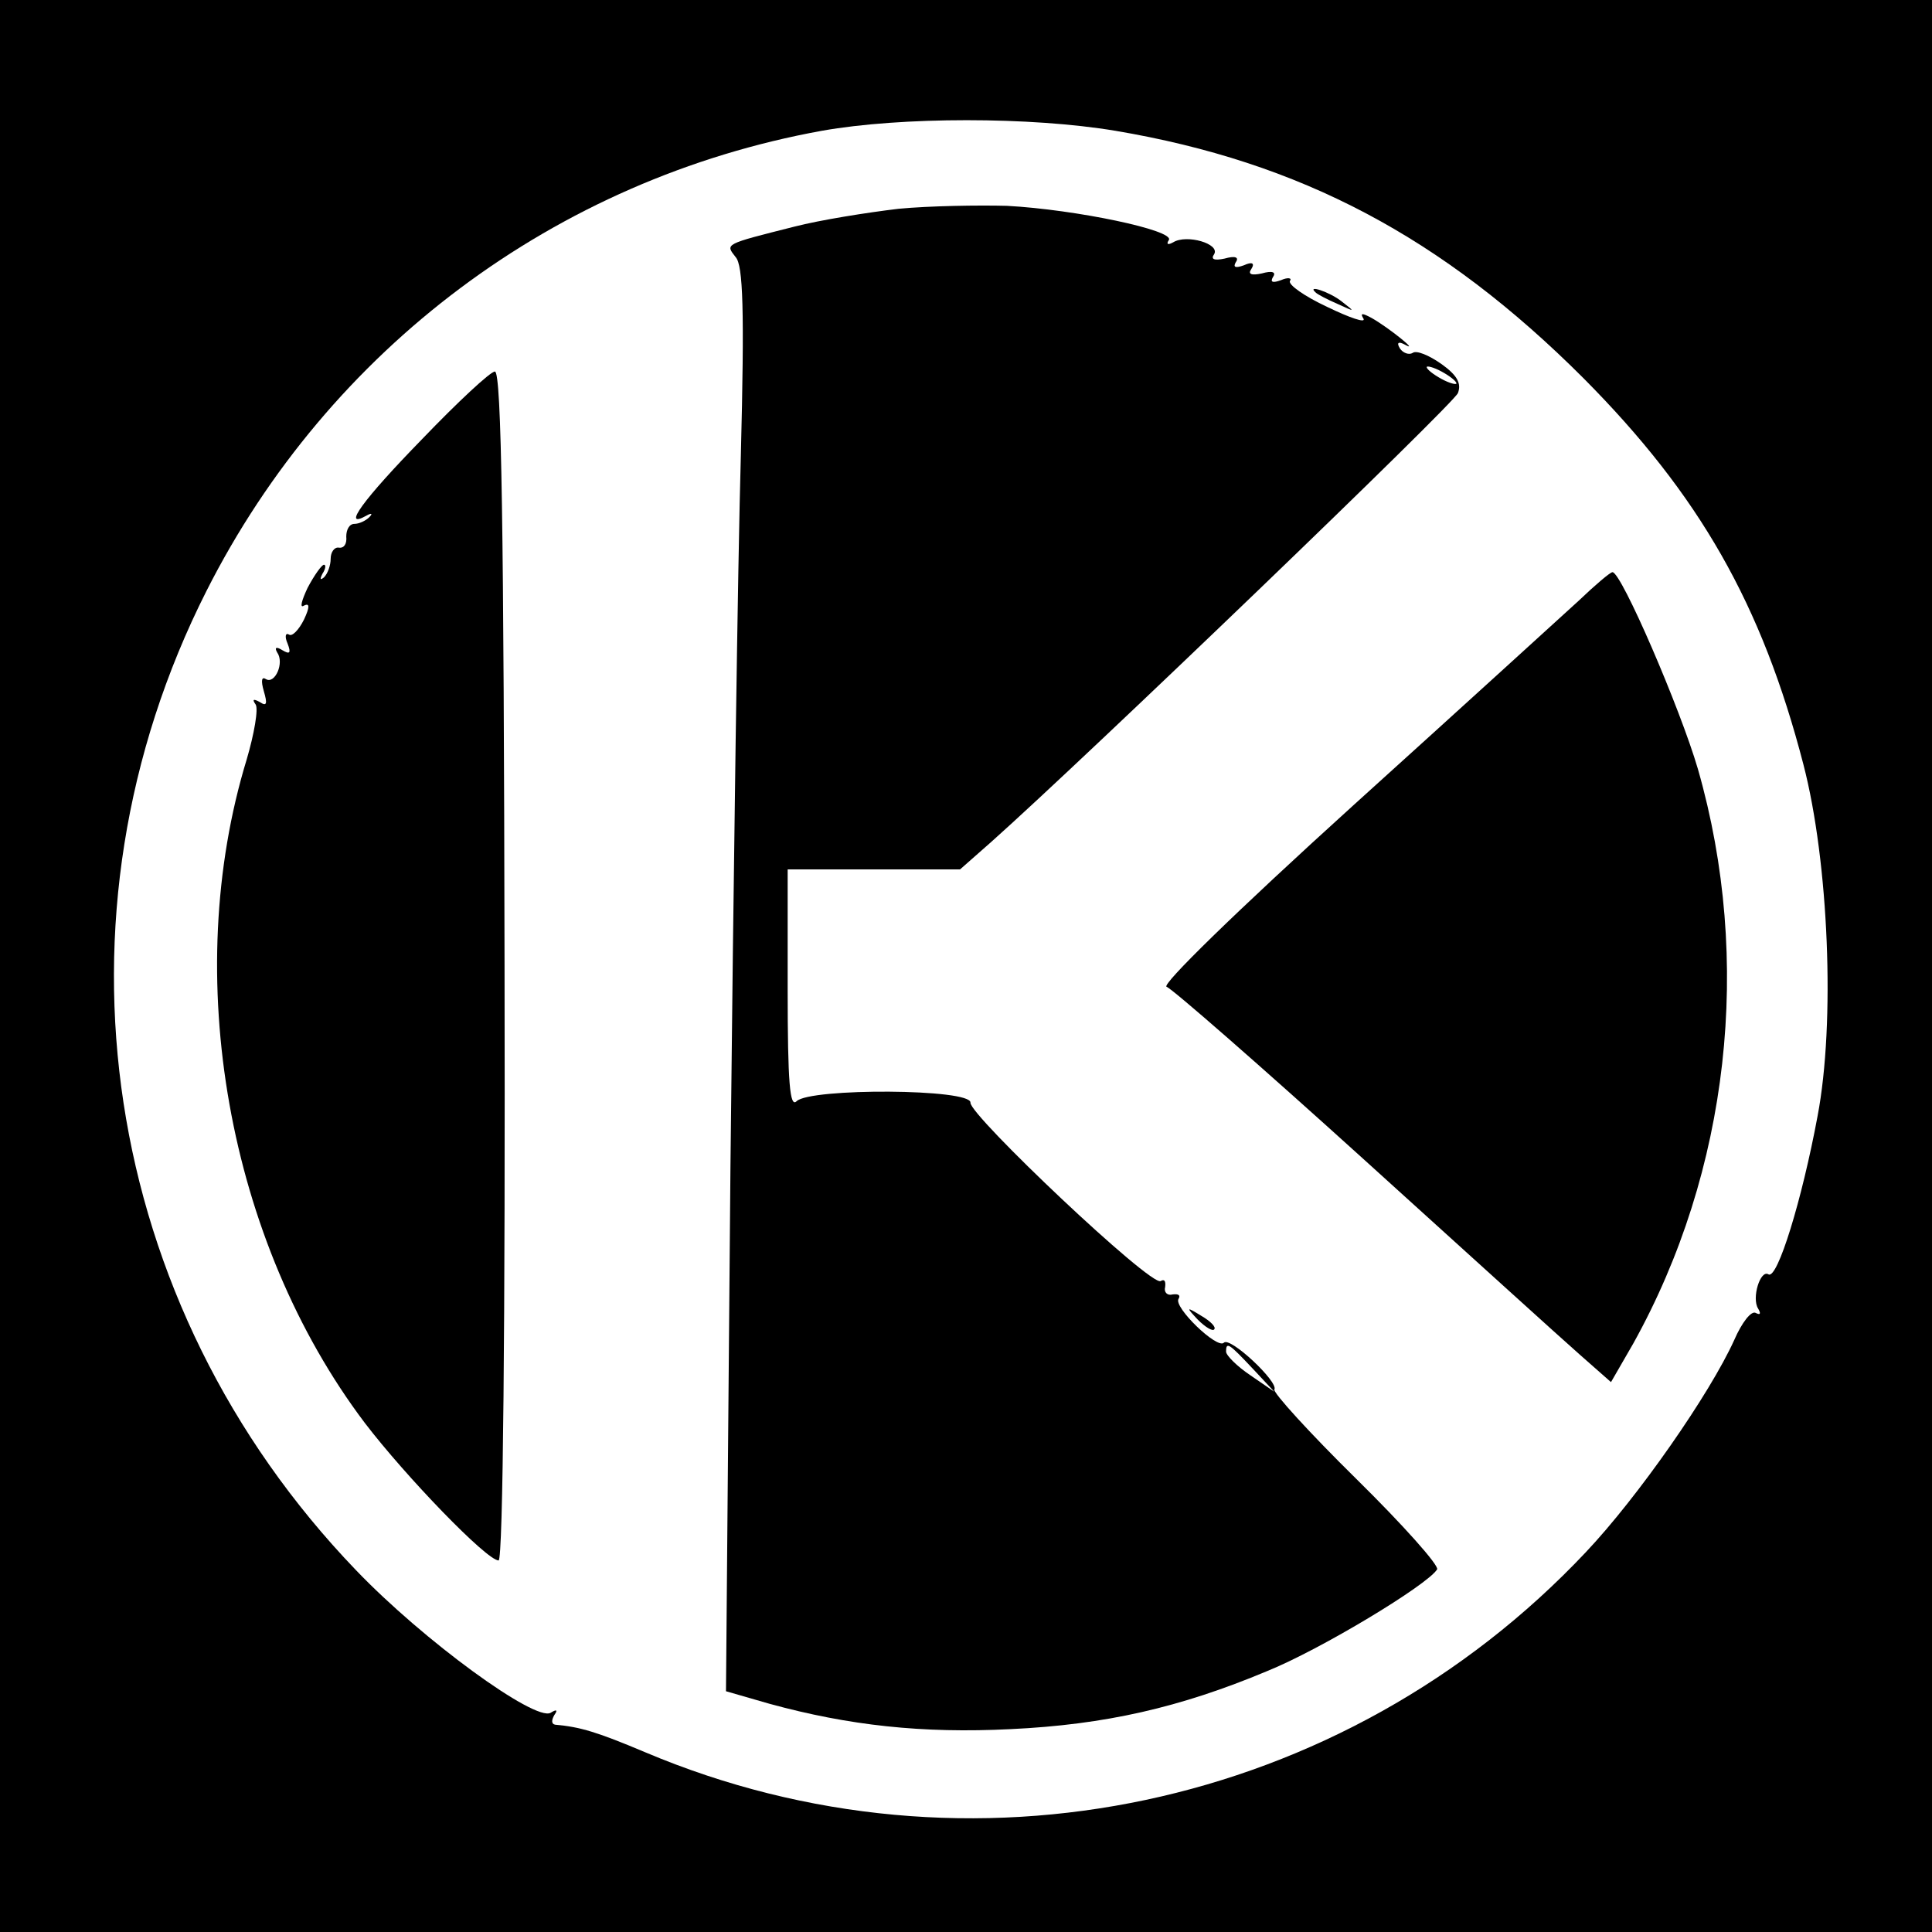 <?xml version="1.0" standalone="no"?>
<!DOCTYPE svg PUBLIC "-//W3C//DTD SVG 20010904//EN"
 "http://www.w3.org/TR/2001/REC-SVG-20010904/DTD/svg10.dtd">
<svg version="1.0" xmlns="http://www.w3.org/2000/svg"
 width="260pt" height="260pt" viewBox="0 0 260 260"
 preserveAspectRatio="xMidYMid meet">
<g transform="translate(0,260) scale(0.1,-0.1)"
fill="#000000" stroke="none">
<path d="M0 1300 l0 -1300 1300 0 1300 0 0 1300 0 1300 -1300 0 -1300 0 0
-1300z m1501 1124 c249 -42 440 -143 630 -333 156 -157 240 -304 296 -520 34
-131 43 -347 19 -473 -21 -113 -54 -220 -66 -213 -11 7 -23 -32 -14 -46 4 -7
3 -9 -3 -6 -6 4 -19 -13 -29 -36 -33 -73 -130 -212 -200 -286 -326 -346 -831
-453 -1266 -269 -64 27 -87 34 -121 37 -5 1 -5 6 -1 13 5 7 3 8 -5 3 -21 -12
-171 97 -262 192 -344 358 -423 879 -201 1318 165 326 470 554 828 619 107 19
281 19 395 0z"/>
<path d="M1209 2319 c-42 -5 -105 -15 -140 -24 -95 -24 -93 -23 -79 -41 10
-11 12 -70 7 -267 -4 -139 -10 -570 -14 -958 l-6 -705 59 -17 c106 -29 205
-40 324 -34 127 6 228 29 345 78 72 29 216 116 229 137 3 5 -46 60 -109 122
-63 62 -112 116 -110 120 6 10 -60 72 -68 63 -9 -9 -68 48 -61 59 3 5 0 7 -8
6 -7 -2 -12 3 -10 10 1 8 -1 11 -6 8 -13 -8 -257 223 -256 240 2 19 -216 20
-234 2 -9 -9 -12 24 -12 150 l0 162 116 0 116 0 42 37 c129 115 622 589 628
604 5 13 -1 24 -22 39 -17 12 -34 19 -39 15 -5 -3 -13 0 -17 6 -5 8 -2 10 7 5
20 -11 -22 23 -45 36 -13 7 -16 7 -11 -1 3 -6 -18 1 -49 16 -30 14 -53 30 -50
35 3 4 -3 5 -12 1 -11 -4 -15 -3 -11 4 5 7 -1 9 -15 5 -14 -3 -19 -1 -14 6 5
8 1 10 -10 5 -11 -4 -15 -3 -11 4 5 7 -1 9 -15 5 -14 -3 -19 -1 -14 6 8 14
-37 27 -55 16 -7 -4 -10 -3 -6 3 8 13 -125 41 -218 46 -38 1 -104 0 -146 -4z
m751 -235 c0 -2 -9 0 -20 6 -11 6 -20 13 -20 16 0 2 9 0 20 -6 11 -6 20 -13
20 -16z m-274 -1326 l29 -31 -32 22 c-18 12 -33 27 -33 32 0 14 4 11 36 -23z"/>
<path d="M1771 2206 c2 -2 15 -9 29 -15 24 -11 24 -11 6 3 -16 13 -49 24 -35
12z"/>
<path d="M568 2009 c-79 -81 -109 -122 -75 -103 7 4 9 3 4 -2 -5 -5 -14 -9
-20 -9 -7 0 -11 -8 -11 -17 1 -10 -3 -16 -10 -15 -6 1 -11 -6 -11 -15 0 -9 -4
-20 -9 -25 -5 -4 -6 -3 -2 5 4 6 5 12 2 12 -3 0 -13 -14 -22 -31 -8 -17 -11
-28 -5 -24 8 4 8 -2 0 -19 -7 -14 -16 -23 -20 -20 -5 3 -6 -3 -2 -12 5 -13 3
-15 -7 -9 -8 5 -11 4 -7 -3 10 -14 -3 -43 -15 -36 -6 4 -7 -2 -3 -16 5 -17 4
-21 -5 -15 -9 5 -11 4 -6 -3 4 -6 -2 -40 -12 -74 -89 -291 -26 -648 159 -893
55 -72 164 -185 180 -185 6 0 9 323 8 800 -1 586 -4 800 -13 800 -6 0 -50 -41
-98 -91z"/>
<path d="M2125 1792 c-22 -20 -159 -145 -304 -276 -160 -145 -259 -242 -251
-244 8 -3 127 -107 264 -231 137 -124 268 -243 292 -264 l42 -37 30 52 c129
232 161 515 87 773 -24 82 -103 265 -115 265 -3 0 -23 -17 -45 -38z"/>
<path d="M1612 824 c10 -10 20 -16 22 -13 3 3 -5 11 -17 18 -21 13 -21 12 -5
-5z"/>
</g>
</svg>
